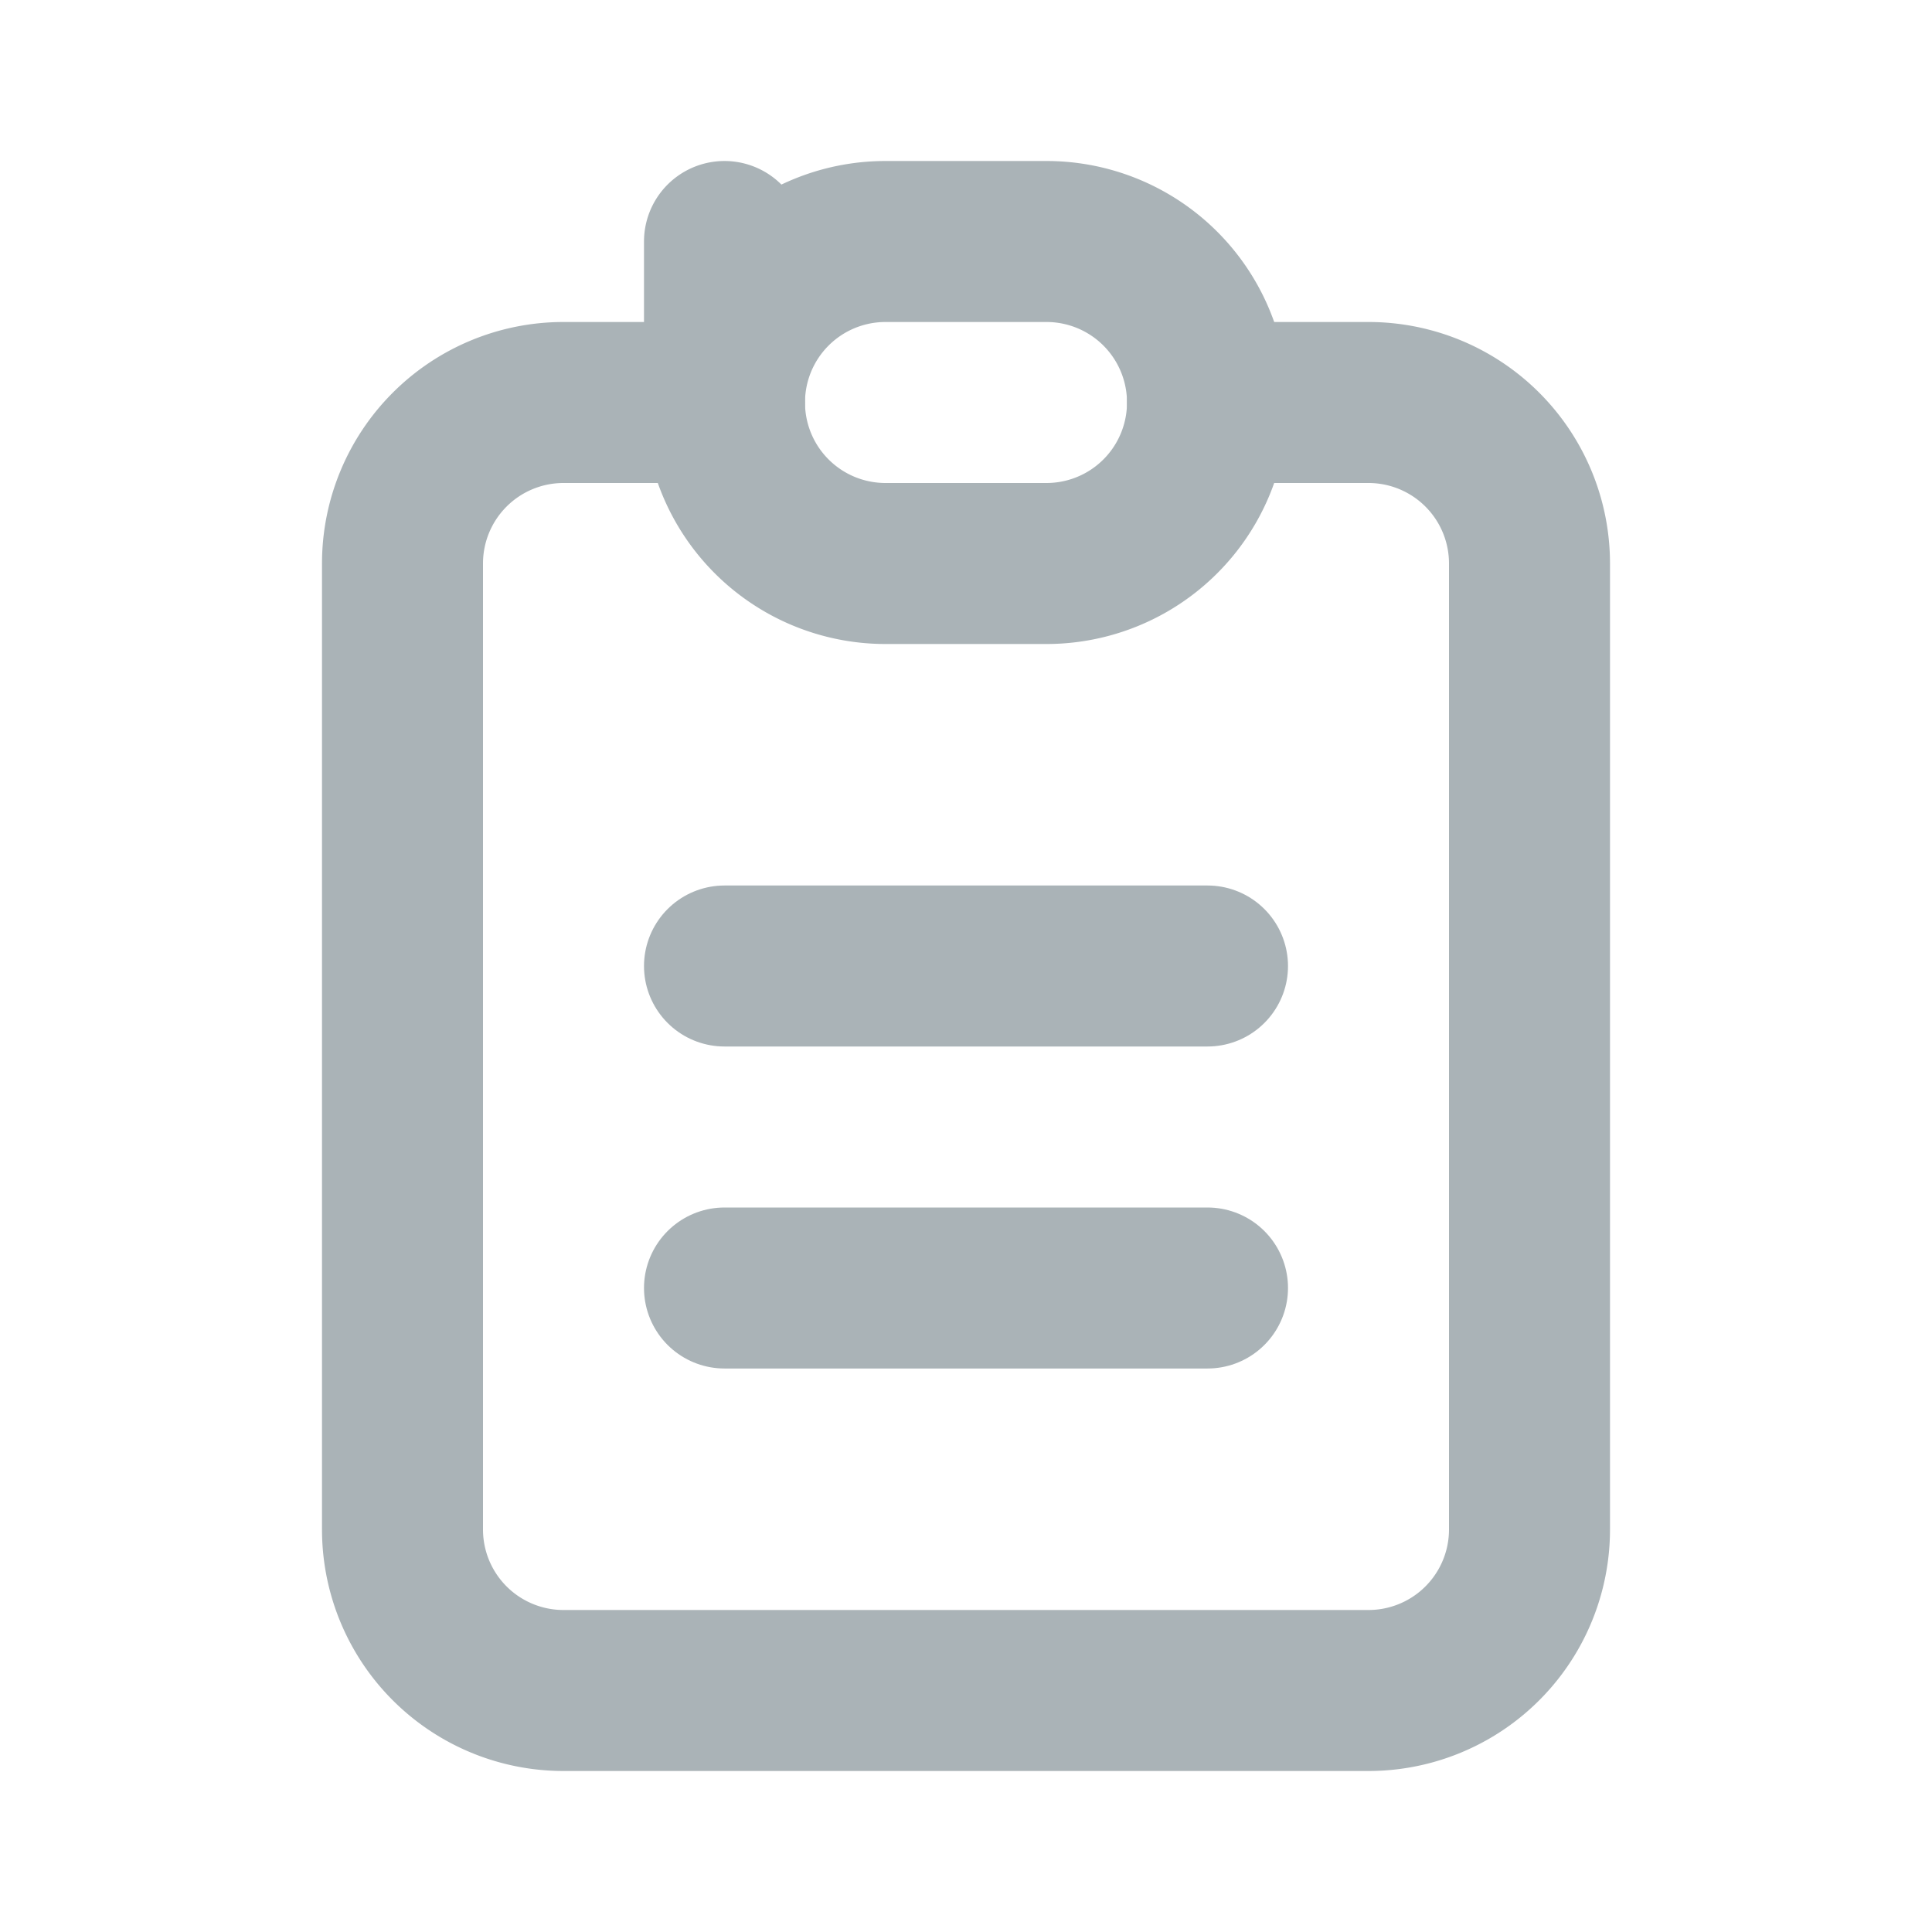 <svg id="그룹_158" data-name="그룹 158" xmlns="http://www.w3.org/2000/svg" width="24" height="24" viewBox="0 0 24 24">
  <path id="패스_19" data-name="패스 19" d="M0,0H24V24H0Z" fill="none"/>
  <path id="패스_20" data-name="패스 20" d="M9,5H7A2,2,0,0,0,5,7V19a2,2,0,0,0,2,2H17a2,2,0,0,0,2-2V7a2,2,0,0,0-2-2H15" fill="none" stroke="#aab3b7" stroke-linecap="round" stroke-linejoin="round" stroke-width="2"/>
  <path id="패스_21" data-name="패스 21" d="M9,3,9,5a2,2,0,0,1,2-2h2a2,2,0,0,1,2,2h0a2,2,0,0,1-2,2H11A2,2,0,0,1,9,5Z" fill="none" stroke="#aab3b7" stroke-linecap="round" stroke-linejoin="round" stroke-width="2"/>
  <path id="패스_22" data-name="패스 22" d="M9,12h6" fill="none" stroke="#aab3b7" stroke-linecap="round" stroke-linejoin="round" stroke-width="2"/>
  <path id="패스_23" data-name="패스 23" d="M9,16h6" fill="none" stroke="#aab3b7" stroke-linecap="round" stroke-linejoin="round" stroke-width="2"/>
</svg>

